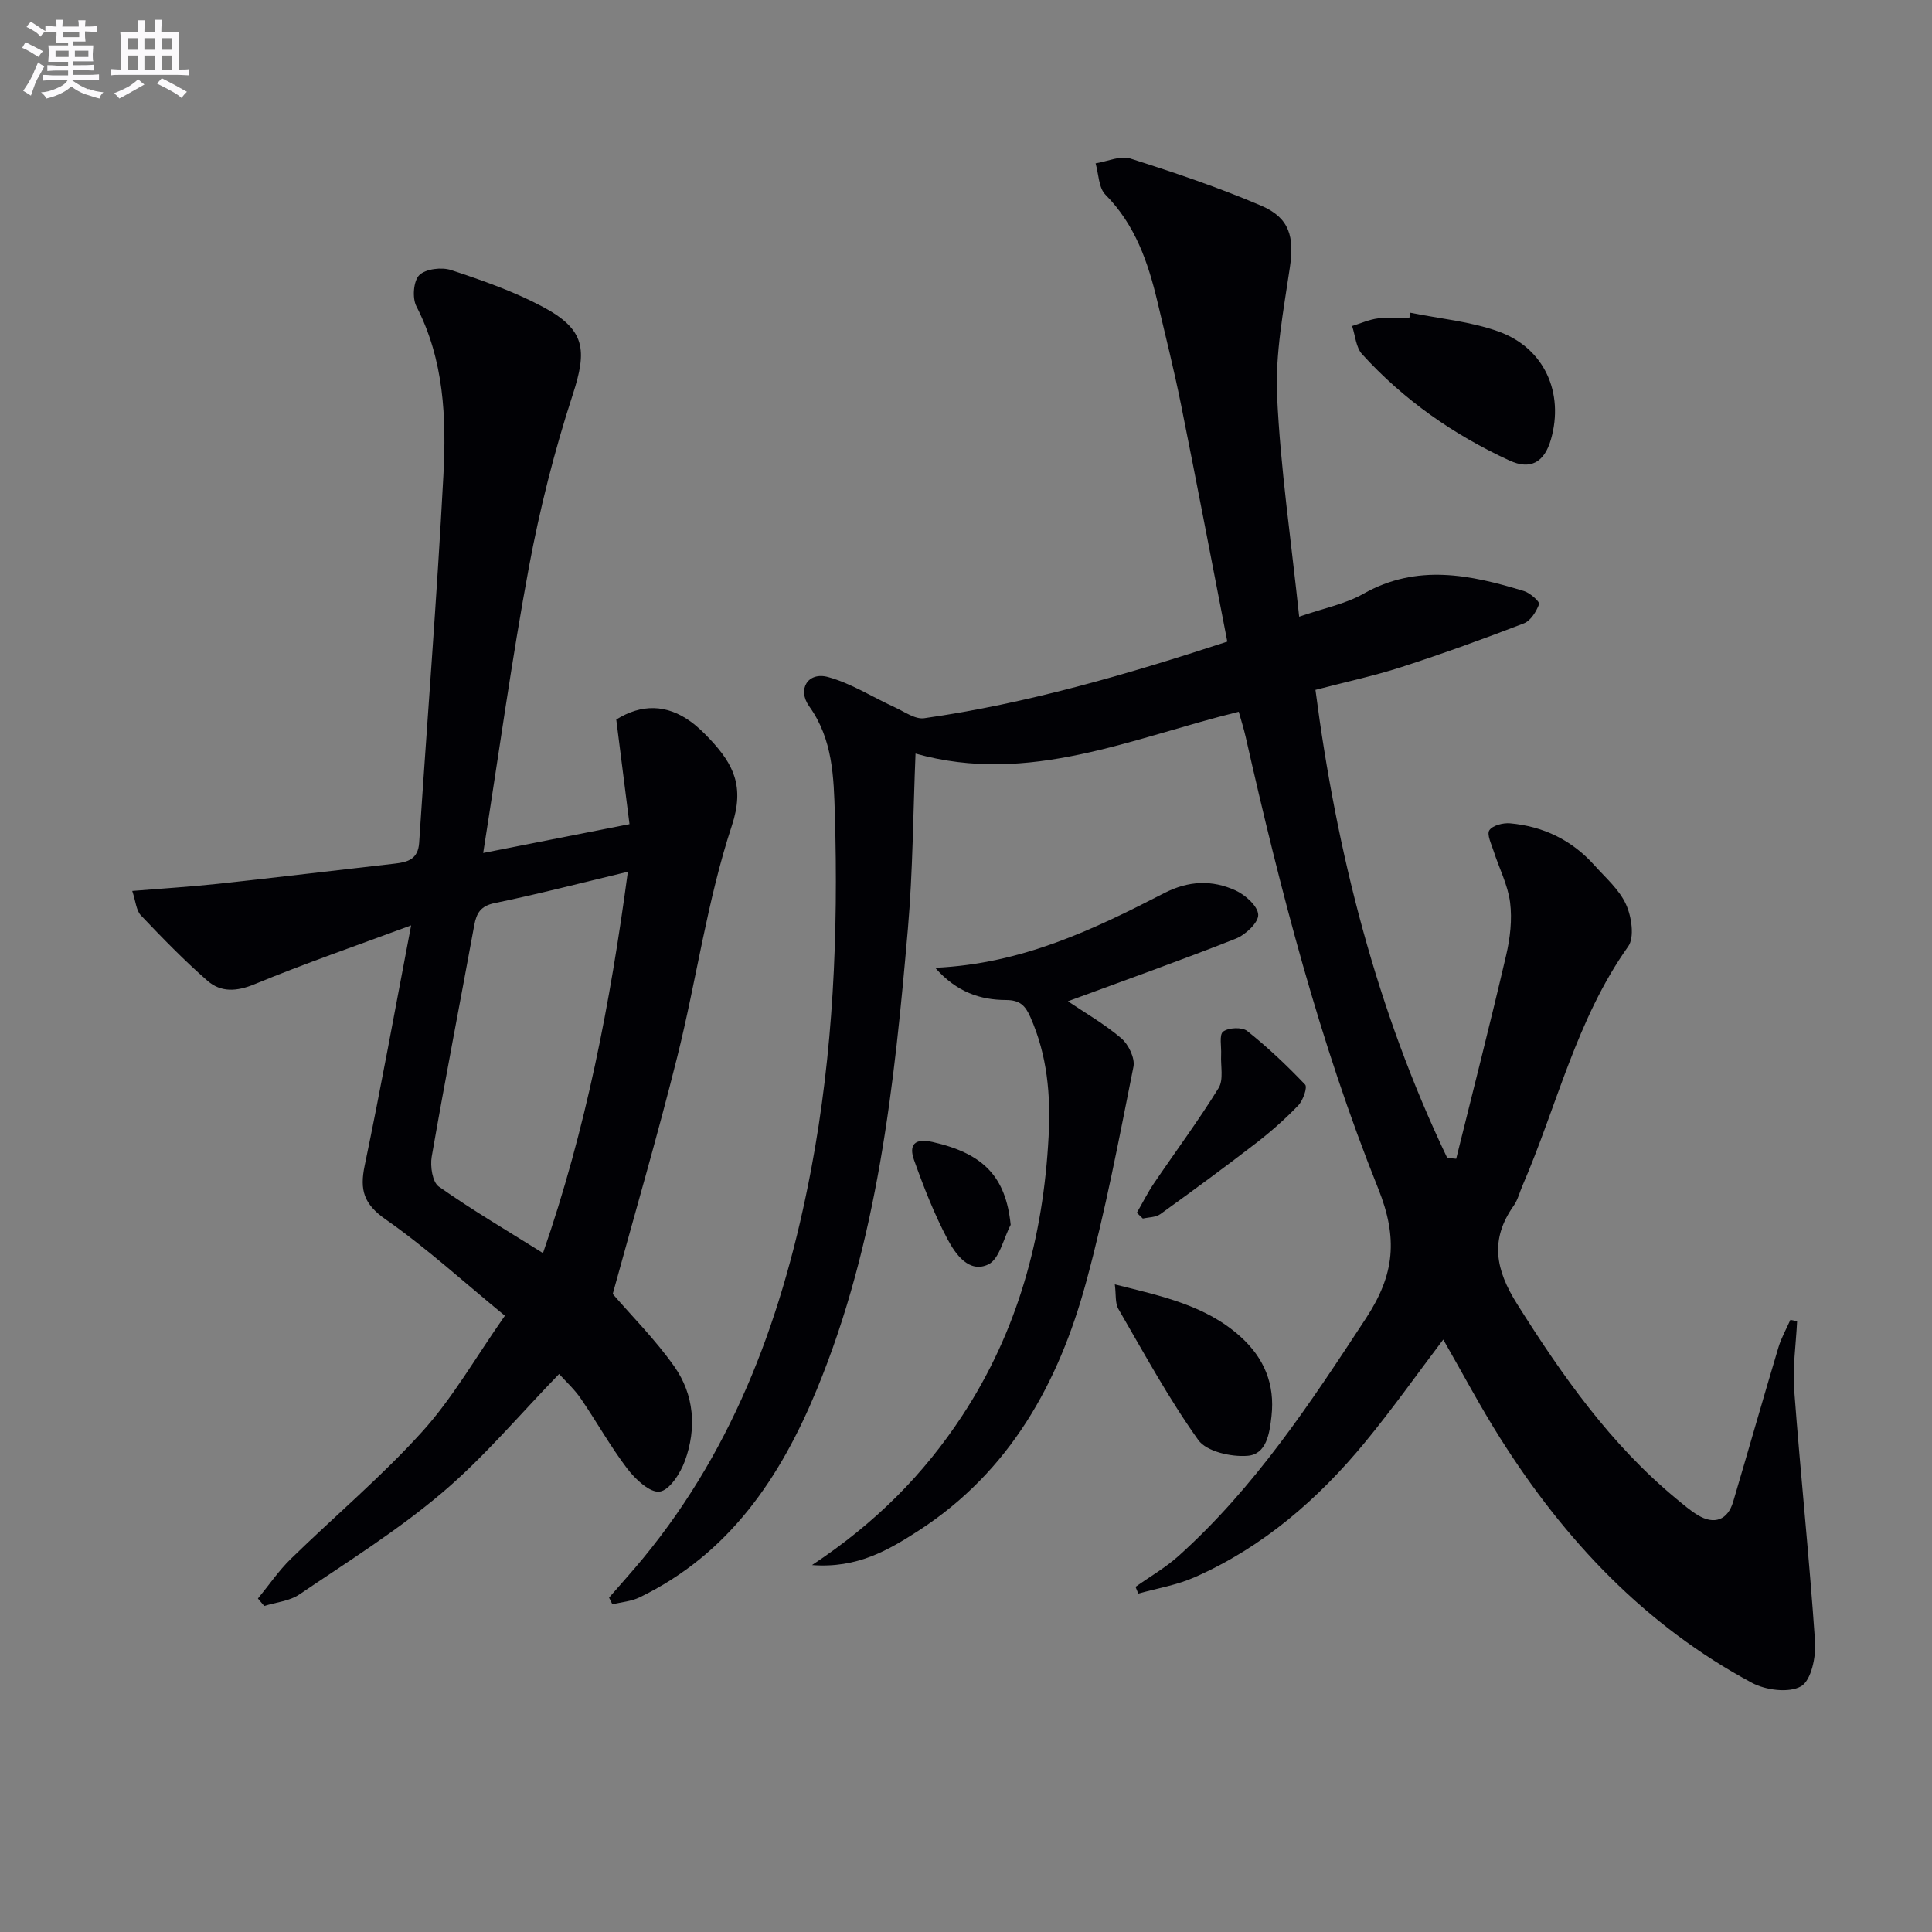 <svg enable-background="new 0 0 400 400" viewBox="0 0 400 400" xmlns="http://www.w3.org/2000/svg"><rect x="0" y="0" width="400" height="400" fill="#808080" stroke="none"/><g fill="#010105"><path d="m372.07 273.56c-.23 4.75-.95 9.55-.6 14.26 1.3 17.38 3.14 34.72 4.32 52.1.21 3.13-.8 7.99-2.9 9.21-2.48 1.43-7.31.81-10.15-.71-22.12-11.86-38.78-29.54-52.07-50.55-4.17-6.58-7.82-13.49-11.86-20.53-5.43 7.17-10.55 14.42-16.18 21.25-9.74 11.82-21.15 21.72-35.31 27.97-3.67 1.62-7.75 2.28-11.65 3.38-.19-.47-.38-.93-.57-1.4 2.98-2.12 6.21-3.97 8.91-6.4 15.78-14.17 27.3-31.66 38.83-49.25 5.9-9.01 6.64-16.5 2.49-26.85-12.12-30.21-20.25-61.75-27.43-93.49-.4-1.75-.95-3.46-1.43-5.19-22.13 5.43-43.42 15.28-66.92 8.66-.51 12.38-.55 24.37-1.58 36.27-2.81 32.47-6.26 64.88-18.86 95.4-7.54 18.26-18.18 34.07-36.7 43.03-1.71.83-3.74.97-5.62 1.44-.23-.46-.46-.93-.69-1.39 2.34-2.7 4.74-5.35 7.01-8.1 19.36-23.48 29.24-51.06 34.82-80.51 4.6-24.31 5.64-48.87 4.92-73.52-.23-7.73-.41-15.57-5.31-22.4-2.54-3.54-.25-7.2 3.89-6.07 4.81 1.31 9.19 4.15 13.79 6.25 2 .91 4.23 2.55 6.13 2.28 21.25-3.03 41.76-9 62.75-15.86-3.23-16.6-6.32-32.85-9.58-49.06-1.44-7.15-3.21-14.24-4.89-21.34-1.94-8.16-4.6-15.91-10.76-22.13-1.42-1.43-1.4-4.29-2.04-6.49 2.42-.38 5.12-1.66 7.21-.99 9.15 2.91 18.29 5.99 27.11 9.77 5.91 2.54 6.83 6.51 5.9 12.79-1.3 8.82-3.04 17.78-2.64 26.59.68 14.88 2.88 29.68 4.57 45.7 5.07-1.76 9.53-2.61 13.27-4.73 11.12-6.3 22.17-3.97 33.3-.57 1.26.39 3.28 2.22 3.11 2.69-.58 1.54-1.74 3.44-3.15 3.99-8.35 3.22-16.79 6.27-25.3 9.03-5.66 1.83-11.51 3.08-17.86 4.74 4.39 33.71 12.62 66.21 27.28 96.9l1.86.18c3.48-14.05 7.07-28.08 10.35-42.18.82-3.52 1.26-7.34.81-10.88-.46-3.63-2.27-7.08-3.41-10.64-.46-1.45-1.46-3.46-.88-4.32.68-1.01 2.85-1.56 4.29-1.43 6.89.62 12.8 3.48 17.45 8.68 2.33 2.6 5.16 5.04 6.55 8.11 1.15 2.53 1.8 6.81.44 8.72-10.72 15.07-14.73 33-21.9 49.56-.59 1.37-.95 2.9-1.79 4.09-4.97 7.01-3.79 13.24.7 20.36 9.37 14.88 19.36 29.1 33.03 40.38 1.41 1.16 2.82 2.38 4.37 3.32 3.42 2.08 6.21 1.03 7.33-2.75 3.15-10.64 6.19-21.32 9.37-31.95.59-1.98 1.64-3.82 2.48-5.72.47.09.93.19 1.39.3z"/><path d="m100.04 176.6c10.52-2.07 19.91-3.93 30.29-5.97-.92-7.27-1.82-14.41-2.74-21.66 5.21-3.25 10.43-3.2 15.44.45 1.47 1.07 2.79 2.38 4.04 3.71 4.74 5.1 7.15 9.63 4.45 17.82-5.11 15.49-7.32 31.91-11.29 47.81-4.13 16.53-8.92 32.9-13.37 49.14 3.89 4.52 8.8 9.42 12.74 15.01 4.14 5.87 4.66 12.83 2.2 19.56-.93 2.55-3.18 6.07-5.22 6.35-2.02.28-5.05-2.57-6.71-4.75-3.51-4.61-6.35-9.73-9.63-14.52-1.3-1.9-3.05-3.49-4.48-5.08-8.13 8.37-15.54 17.23-24.22 24.58-9.2 7.8-19.54 14.27-29.56 21.06-2.03 1.38-4.83 1.62-7.27 2.39-.44-.51-.87-1.03-1.31-1.54 2.26-2.75 4.28-5.74 6.81-8.21 9.03-8.81 18.74-16.98 27.18-26.31 6.3-6.95 11.03-15.32 17.14-24.03-8.49-6.96-16.2-14.02-24.69-19.95-4.54-3.17-5.39-6.09-4.34-11.13 3.35-16.03 6.25-32.15 9.62-49.74-11.57 4.29-22.12 7.92-32.42 12.18-3.72 1.54-6.97 1.71-9.74-.71-4.85-4.23-9.35-8.87-13.79-13.54-.98-1.04-1.07-2.92-1.79-5.06 6.39-.52 12.11-.87 17.79-1.48 12.21-1.32 24.41-2.8 36.61-4.18 2.67-.3 4.78-.94 5-4.3 1.66-25.36 3.68-50.71 5.02-76.08.63-11.93.14-23.9-5.6-35.02-.88-1.7-.6-5.25.61-6.44 1.33-1.3 4.64-1.69 6.61-1.04 6.44 2.13 12.94 4.4 18.91 7.58 8.89 4.74 9.28 8.91 6.23 18.27-3.79 11.63-6.81 23.6-9.05 35.63-3.57 19.25-6.23 38.65-9.47 59.2zm29.95 3.89c-9.83 2.35-18.65 4.65-27.56 6.48-2.91.6-3.77 2.06-4.24 4.58-2.93 15.98-6.03 31.94-8.81 47.94-.34 1.98.15 5.25 1.47 6.18 6.86 4.83 14.12 9.1 21.57 13.77 8.91-25.68 13.91-51.62 17.57-78.95z"/><path d="m168.12 324.03c13.18-8.72 23.15-18.81 31.08-30.89 11.52-17.54 16.8-36.96 17.9-57.8.46-8.63-.26-16.82-3.77-24.76-1.05-2.37-2.14-3.53-5.05-3.54-5.3-.02-10.19-1.6-14.66-6.67 18.02-.82 32.8-7.94 47.38-15.44 5.08-2.62 9.93-2.79 14.79-.58 2.03.92 4.64 3.25 4.71 5.04.07 1.62-2.63 4.15-4.64 4.95-11.51 4.54-23.18 8.69-34.76 12.96 3.6 2.43 7.61 4.73 11.07 7.68 1.48 1.27 2.85 4.1 2.5 5.87-2.99 14.94-5.81 29.96-9.81 44.64-5.68 20.89-15.81 39.18-34.61 51.37-6.28 4.06-12.76 7.89-22.13 7.17z"/><path d="m291.97 64.74c6.13 1.25 12.52 1.81 18.34 3.92 9.46 3.42 13.55 12.71 10.8 22.3-1.35 4.72-4.19 6.41-8.59 4.39-11.58-5.34-21.92-12.56-30.52-22.03-1.27-1.4-1.4-3.85-2.06-5.82 1.79-.55 3.54-1.35 5.37-1.58 2.13-.28 4.32-.06 6.48-.06.07-.38.12-.75.18-1.12z"/><path d="m230.81 265.92c9.79 2.45 18.86 4.35 26.05 10.85 4.88 4.41 7.13 9.83 6.39 16.44-.4 3.58-1.02 7.89-4.97 8.2-3.38.27-8.48-.88-10.19-3.27-6.14-8.6-11.22-17.96-16.54-27.13-.71-1.23-.46-3.02-.74-5.09z"/><path d="m235.37 251.09c1.18-2.04 2.24-4.17 3.56-6.12 4.46-6.58 9.21-12.96 13.37-19.71 1.07-1.74.4-4.56.52-6.88.09-1.67-.44-4.16.42-4.8 1.13-.85 3.93-.97 4.99-.12 4.25 3.38 8.23 7.15 11.98 11.09.52.55-.42 3.27-1.4 4.29-2.69 2.81-5.64 5.42-8.72 7.8-6.53 5.04-13.18 9.92-19.87 14.74-.94.67-2.39.63-3.61.91-.4-.39-.82-.8-1.24-1.2z"/><path d="m209.25 253.59c-1.5 2.84-2.32 7.09-4.64 8.2-3.97 1.89-6.79-2.13-8.43-5.22-2.77-5.24-4.95-10.82-6.94-16.41-1.1-3.1.07-4.58 3.85-3.72 10.58 2.39 15.16 7.23 16.16 17.15z"/></g><path d="m6.8 9.5c.6.3 1.3.7 2.1 1.1-.4.4-.7.8-.9 1.2-.7-.4-1.3-.8-1.8-1.1s-1.1-.6-1.6-.8c.2-.4.5-.8.7-1.2.4.2.8.5 1.5.8zm.9 6.9c-.3.6-.5 1.1-.7 1.7s-.4 1.1-.6 1.7c-.6-.4-1.1-.7-1.6-1 .7-1 1.2-1.8 1.5-2.4.3-.5.6-1.1.8-1.7.3-.6.5-1.2.8-1.8.3.3.8.6 1.3.8-.7 1.3-1.2 2.2-1.5 2.7zm.1-11c.4.3 1 .7 1.7 1.1-.5.2-.8.6-1.1 1.1-.5-.6-1-1-1.4-1.2s-.9-.6-1.5-.8c.2-.4.5-.7.9-1.1.5.3.9.6 1.4.9zm10.5 13c1 .4 2 .6 3.1.7-.4.4-.7.8-.8 1.3-.9-.2-1.9-.6-3-.9-1-.4-2-.9-2.8-1.6-.5.4-1.1.9-1.9 1.3s-1.9.9-3.3 1.2c-.1-.3-.5-.8-1.1-1.3 1 0 2.1-.3 3.2-.8 1.2-.5 1.9-1 2.3-1.7h-3.2c-.4 0-1 0-2 .1v-1.2c1 0 1.7.1 2 .1h3.3v-1h-2.3c-.2 0-.9 0-2 .1v-1.2c1.2 0 1.9.1 2 .1h2.3v-.8h-4.1c0-.7.1-1.2.1-1.6 0-.5 0-1.1-.1-1.8h4.1v-.6h-2.5c0-.6.1-1.1.1-1.6v-.6h-.5c-.4 0-1 0-1.8.1v-1.3c1.2 0 1.9.1 2.1.1h.2c0-.3 0-.8-.1-1.4h1.4c0 .6-.1 1-.1 1.4h3.4c0-.4 0-.8-.1-1.3h1.5c0 .4-.1.9-.1 1.3.7 0 1.5 0 2.5-.1v1.2c-1 0-1.8-.1-2.5-.1v.6c0 .3 0 .8.1 1.5h-2.5v.8h4.1c0 .7-.1 1.3-.1 1.8s0 1 .1 1.5h-4.1v.8h1.4c.8 0 1.8 0 2.9-.1v1.2c-1 0-1.9-.1-2.8-.1h-1.5v1h3.2c.3 0 1 0 2.1-.1v1.2c-1.1 0-1.8-.1-2.1-.1h-3.4l-.1.1c1.4 1 2.4 1.5 3.4 1.9zm-4.1-6.6v-1.3h-2.7v1.3zm2.2-4.1v-1.1h-3.4v1.1zm1.9 4.1v-1.3h-2.8v1.3z" fill="#fbfafc"/><path d="m37 6.7v2.3 5.4c1 0 1.8 0 2.2-.1v1.3c-.6 0-1.5-.1-2.5-.1h-11.9c-.7 0-1.3 0-1.8.1v-1.3c.5 0 1.1.1 2 .1v-5.2c0-1 0-1.8-.1-2.5h3.7c0-1.3 0-2.1-.1-2.5h1.5c0 .4-.1 1.3-.1 2.5h2.2c0-1.2 0-2.1-.1-2.6h1.5c0 .4-.1 1.3-.1 2.6zm-12.3 13.7c-.3-.4-.7-.8-1.1-1.1 1.1-.4 2.1-.9 2.9-1.3.8-.5 1.5-1 2.1-1.6.4.4.9.8 1.3 1.1-2.5 1.4-4.2 2.4-5.2 2.9zm3.9-10.1v-2.4h-2.2v2.4zm0 4.1v-2.9h-2.2v2.9zm3.5-4.1v-2.4h-2.2v2.4zm0 4.1v-2.9h-2.2v2.9zm.4 2.9 1-1.1c.6.3 1.4.7 2.5 1.3s2 1.1 2.7 1.5c-.4.4-.8.8-1.1 1.3-.8-.8-2.5-1.7-5.1-3zm3.1-7v-2.4h-2.1v2.4zm0 4.1v-2.9h-2.1v2.9z" fill="#fbfafc"/></svg>
